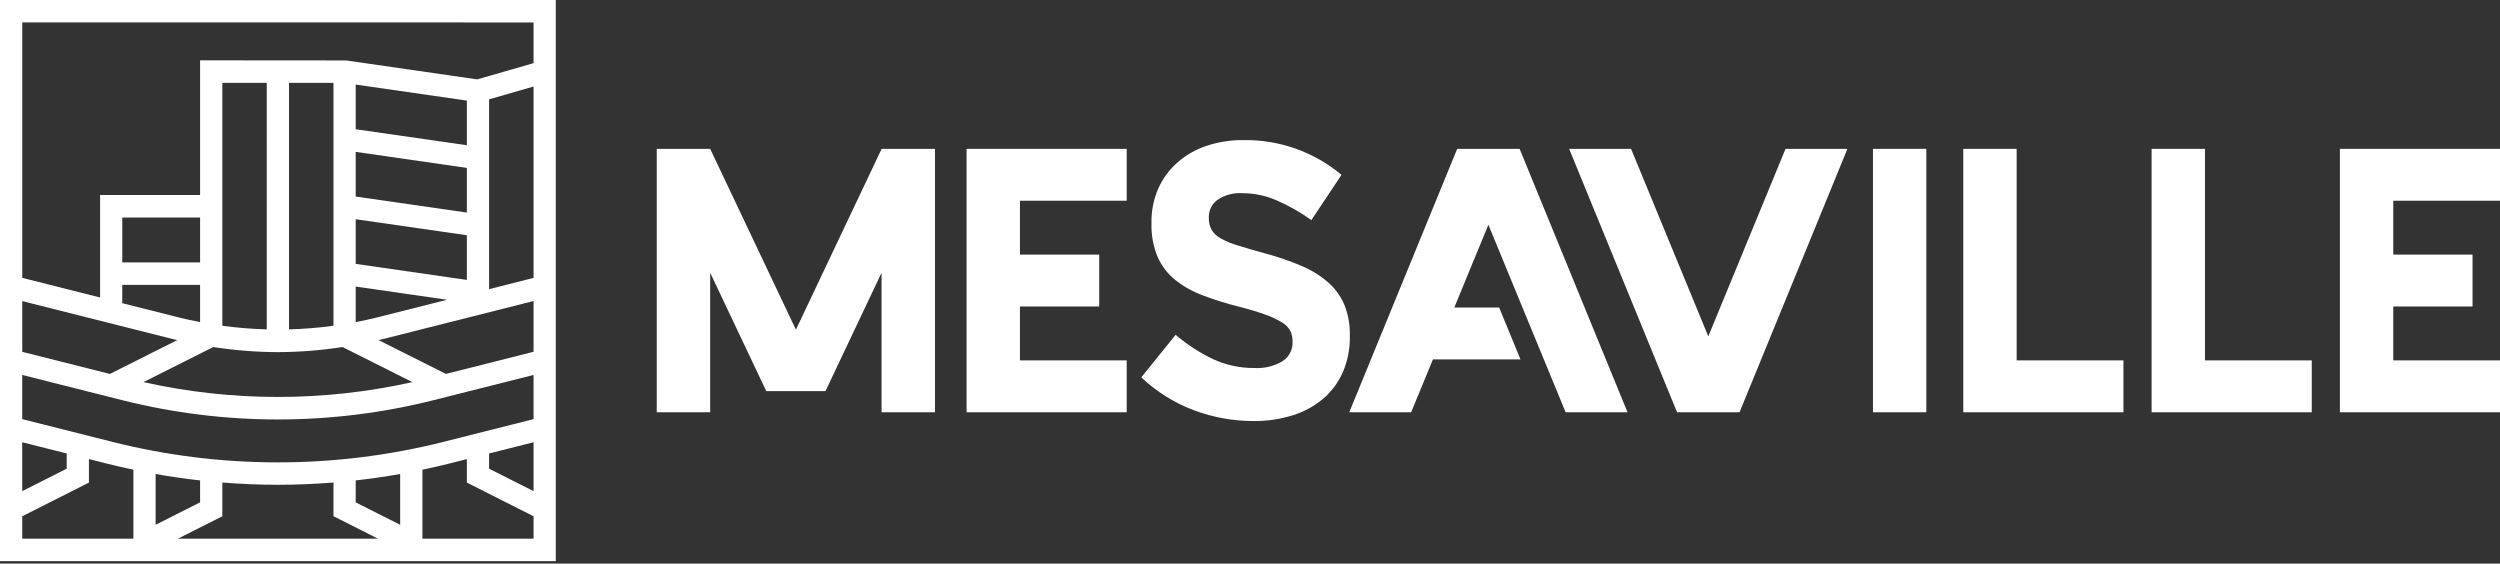 <svg xmlns="http://www.w3.org/2000/svg" width="173" height="39" viewBox="0 0 173 39" fill="none"><rect x="0" y="0" width="173" height="39" fill="#333333" stroke="none"/><path d="M173.001 24.939V28.529H161.921V10.301H173V13.89H165.614V17.619H171.099V21.209H165.614V24.939H173.001Z" fill="white"></path><path d="M129.609 28.529V10.301H133.302V28.529H129.609Z" fill="white"></path><path d="M146.942 24.939V28.529H135.859V10.301H139.552V24.939H146.942Z" fill="white"></path><path d="M159.973 24.939V28.529H148.891V10.301H152.584V24.939H159.973Z" fill="white"></path><path d="M123.558 10.301L118.214 23.276L112.87 10.301H108.585L116.053 28.529H120.375L127.842 10.301H123.558Z" fill="white"></path><path d="M77.967 24.939V28.529H66.887V10.301H77.967V13.89H70.58V17.619H76.066V21.209H70.58V24.939H77.967Z" fill="white"></path><path d="M86.728 29.136C85.33 29.135 83.943 28.884 82.631 28.394C81.275 27.888 80.032 27.112 78.978 26.112L81.353 23.168C82.134 23.836 82.999 24.399 83.924 24.843C84.827 25.263 85.812 25.476 86.808 25.466C87.487 25.506 88.164 25.342 88.752 24.994C88.97 24.855 89.148 24.662 89.27 24.432C89.391 24.202 89.451 23.944 89.444 23.684V23.631C89.447 23.384 89.399 23.14 89.299 22.914C89.172 22.674 88.982 22.473 88.75 22.334C88.395 22.114 88.018 21.933 87.625 21.794C87.144 21.614 86.521 21.425 85.754 21.226C84.902 21.016 84.062 20.754 83.241 20.444C82.553 20.191 81.909 19.831 81.332 19.377C80.808 18.954 80.391 18.413 80.115 17.797C79.805 17.054 79.658 16.252 79.682 15.447V15.393C79.67 14.59 79.829 13.793 80.148 13.057C80.453 12.371 80.9 11.759 81.458 11.261C82.046 10.742 82.73 10.347 83.47 10.1C84.302 9.821 85.174 9.685 86.049 9.695C88.522 9.655 90.928 10.507 92.834 12.098L90.746 15.232C89.996 14.693 89.192 14.236 88.346 13.867C87.604 13.543 86.806 13.373 85.998 13.368C85.375 13.322 84.754 13.488 84.237 13.84C84.054 13.975 83.906 14.152 83.803 14.356C83.701 14.561 83.648 14.787 83.65 15.015V15.069C83.642 15.344 83.701 15.617 83.819 15.865C83.965 16.123 84.178 16.334 84.437 16.474C84.822 16.691 85.231 16.863 85.654 16.986C86.168 17.148 86.818 17.337 87.603 17.553C88.445 17.777 89.272 18.062 90.075 18.404C90.74 18.683 91.358 19.066 91.906 19.538C92.391 19.964 92.776 20.494 93.031 21.091C93.299 21.769 93.428 22.495 93.41 23.225V23.279C93.425 24.137 93.256 24.988 92.916 25.774C92.602 26.483 92.132 27.111 91.541 27.61C90.922 28.123 90.208 28.509 89.441 28.744C88.561 29.015 87.647 29.147 86.728 29.136Z" fill="white"></path><path d="M61.008 10.301L55.077 22.814L49.145 10.301H45.446V28.529H49.145V18.875L53.025 27.065H57.123L61.003 18.875V28.529H64.703V10.301H61.008Z" fill="white"></path><path d="M108.341 28.529H112.625L105.158 10.301H100.837L93.368 28.529H97.652L99.159 24.869H105.218L103.74 21.279H100.638L102.996 15.553L108.341 28.529Z" fill="white"></path><path d="M0 0V38.83H38.46V0H0ZM36.922 1.553V4.37L33.022 5.493L23.954 4.183L13.846 4.175V13.495H6.926V20.587L1.541 19.227V1.549L36.922 1.553ZM36.922 33.987L33.845 32.434V31.381L36.922 30.604V33.987ZM30.678 30.579C23.161 32.469 15.299 32.469 7.782 30.579L1.538 29.004V25.947L8.466 27.694C15.534 29.471 22.926 29.471 29.994 27.694L36.921 25.947V29.004L30.678 30.579ZM24.615 33.245C25.644 33.13 26.67 32.982 27.692 32.801V36.317L24.615 34.764V33.245ZM10.769 32.801C11.79 32.983 12.816 33.13 13.846 33.245V34.762L10.769 36.315V32.801ZM1.538 31.749V30.604L4.615 31.38V32.433L1.538 33.987V31.749ZM19.23 24.367C20.728 24.363 22.223 24.245 23.704 24.015L28.535 26.442C22.406 27.812 16.055 27.812 9.926 26.442L14.758 24.015C16.238 24.245 17.733 24.363 19.23 24.367ZM24.615 15.17L32.306 16.279V19.37L24.615 18.261V15.17ZM32.306 14.71L24.615 13.601V10.51L32.306 11.619V14.71ZM24.615 22.29V19.831L30.94 20.743L26.096 21.965C25.605 22.089 25.111 22.193 24.615 22.29ZM32.306 10.051L24.615 8.943V5.852L32.306 6.961V10.051ZM23.076 22.542C22.056 22.682 21.029 22.765 20 22.792V5.733H23.076V22.542ZM18.461 22.792C17.432 22.765 16.405 22.682 15.385 22.542V5.733H18.46L18.461 22.792ZM13.846 18.159H8.462V15.052H13.846V18.159ZM8.462 19.712H13.846V22.29C13.352 22.193 12.858 22.088 12.363 21.965L8.459 20.98L8.462 19.712ZM11.993 23.472C12.083 23.495 12.178 23.51 12.267 23.534L7.604 25.877L1.539 24.346V20.836L11.993 23.472ZM30.857 25.874L26.194 23.534C26.285 23.512 26.379 23.496 26.468 23.471L36.922 20.832V24.343L30.857 25.874ZM33.845 20.01V6.874L36.922 5.987V19.229L33.845 20.01ZM1.539 37.278V35.725L6.154 33.395V31.768L7.41 32.085C8.014 32.237 8.622 32.373 9.231 32.502V37.276L1.539 37.278ZM12.308 37.278L15.385 35.725V33.39C16.664 33.491 17.947 33.547 19.23 33.547C20.514 33.547 21.797 33.491 23.077 33.39V35.722L26.154 37.275L12.308 37.278ZM29.23 37.278V32.504C29.84 32.376 30.447 32.239 31.052 32.087L32.307 31.77V33.395L36.922 35.725V37.278H29.23Z" fill="white"></path></svg>